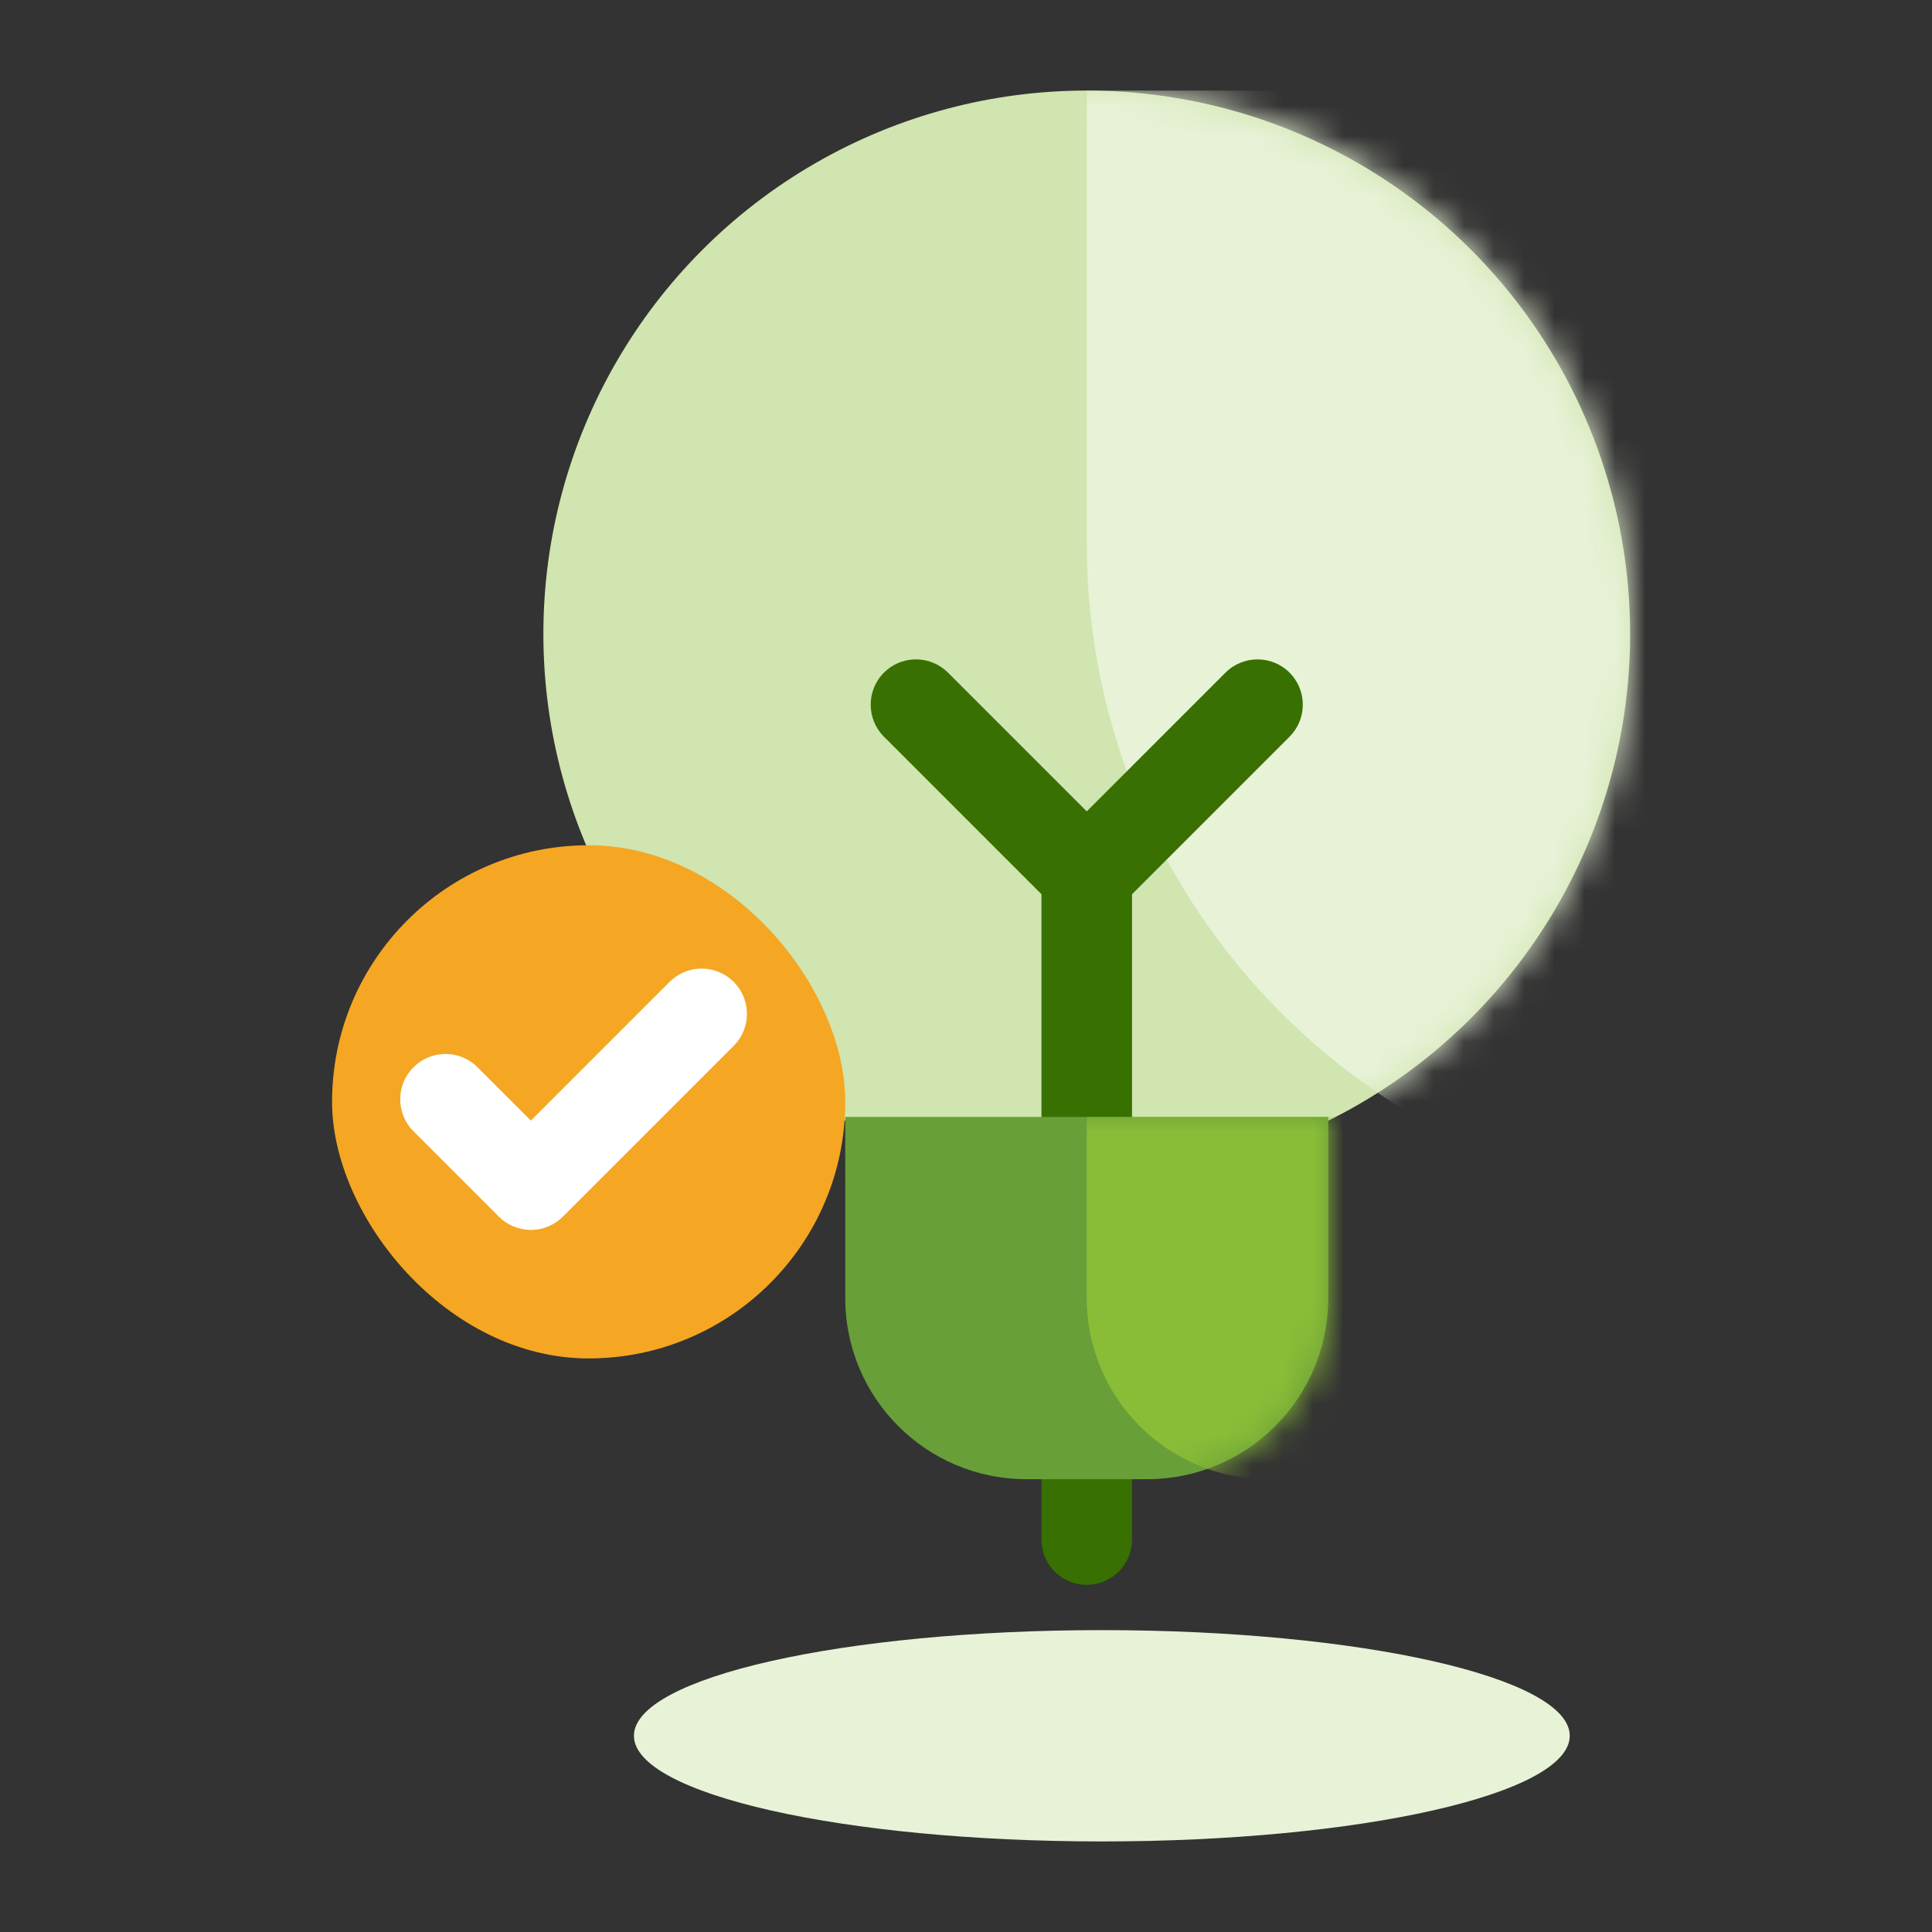 <svg width="64" height="64" viewBox="0 0 64 64" fill="none" xmlns="http://www.w3.org/2000/svg">
<rect x="0" y="0" width="64" height="64" fill="#333333" stroke="none"/>
<path d="M36 42.5C36.78 42.5 37.42 43.095 37.493 43.855L37.5 44V51C37.5 51.828 36.828 52.5 36 52.5C35.22 52.5 34.58 51.905 34.507 51.145L34.5 51V44C34.5 43.172 35.172 42.5 36 42.5Z" fill="#387002"/>
<path fill-rule="evenodd" clip-rule="evenodd" d="M52 57.5C52 59.432 45.06 61 36.5 61C27.94 61 21 59.432 21 57.5C21 55.568 27.94 54 36.5 54C45.06 54 52 55.568 52 57.5Z" fill="#E8F2D7"/>
<circle cx="36" cy="21" r="18" fill="#D0E5AF"/>
<mask id="mask0_406_9279" style="mask-type:alpha" maskUnits="userSpaceOnUse" x="18" y="3" width="36" height="36">
<circle cx="36" cy="21" r="18" fill="white"/>
</mask>
<g mask="url(#mask0_406_9279)">
<path d="M36 3H58V40C45.85 40 36 30.15 36 18V3Z" fill="#E8F2D7"/>
</g>
<path d="M36 27.5C36.78 27.5 37.42 28.095 37.493 28.855L37.5 29V37C37.5 37.828 36.828 38.5 36 38.5C35.22 38.5 34.58 37.905 34.507 37.145L34.5 37V29C34.5 28.172 35.172 27.5 36 27.5Z" fill="#387002"/>
<path d="M40.596 22.282C41.182 21.697 42.132 21.697 42.718 22.282C43.267 22.832 43.301 23.701 42.821 24.29L42.718 24.404L37.061 30.061C36.475 30.646 35.525 30.646 34.939 30.061C34.39 29.512 34.356 28.642 34.836 28.053L34.939 27.939L40.596 22.282Z" fill="#387002"/>
<path d="M29.282 22.282C29.832 21.733 30.701 21.699 31.29 22.18L31.404 22.282L37.061 27.939C37.646 28.525 37.646 29.475 37.061 30.061C36.511 30.61 35.642 30.644 35.053 30.164L34.939 30.061L29.282 24.404C28.697 23.818 28.697 22.868 29.282 22.282Z" fill="#387002"/>
<rect x="11" y="28" width="17" height="17" rx="8.5" fill="#F5A623"/>
<path d="M13.697 35.354C14.248 34.802 15.122 34.77 15.711 35.256L15.818 35.354L17.586 37.121L22.182 32.525C22.733 31.974 23.607 31.941 24.196 32.428L24.303 32.525C24.855 33.077 24.887 33.95 24.401 34.539L24.303 34.646L18.646 40.303C18.095 40.855 17.221 40.887 16.632 40.401L16.525 40.303L13.697 37.475C13.111 36.889 13.111 35.939 13.697 35.354Z" fill="white"/>
<path fill-rule="evenodd" clip-rule="evenodd" d="M28 37H44V43C44 46.314 41.314 49 38 49H34C30.686 49 28 46.314 28 43V37Z" fill="#689F38"/>
<mask id="mask1_406_9279" style="mask-type:alpha" maskUnits="userSpaceOnUse" x="28" y="37" width="16" height="12">
<path fill-rule="evenodd" clip-rule="evenodd" d="M28 37H44V43C44 46.314 41.314 49 38 49H34C30.686 49 28 46.314 28 43V37Z" fill="white"/>
</mask>
<g mask="url(#mask1_406_9279)">
<path fill-rule="evenodd" clip-rule="evenodd" d="M36 37H52V49H42C38.686 49 36 46.314 36 43V37Z" fill="#8ABD37"/>
</g>
</svg>
